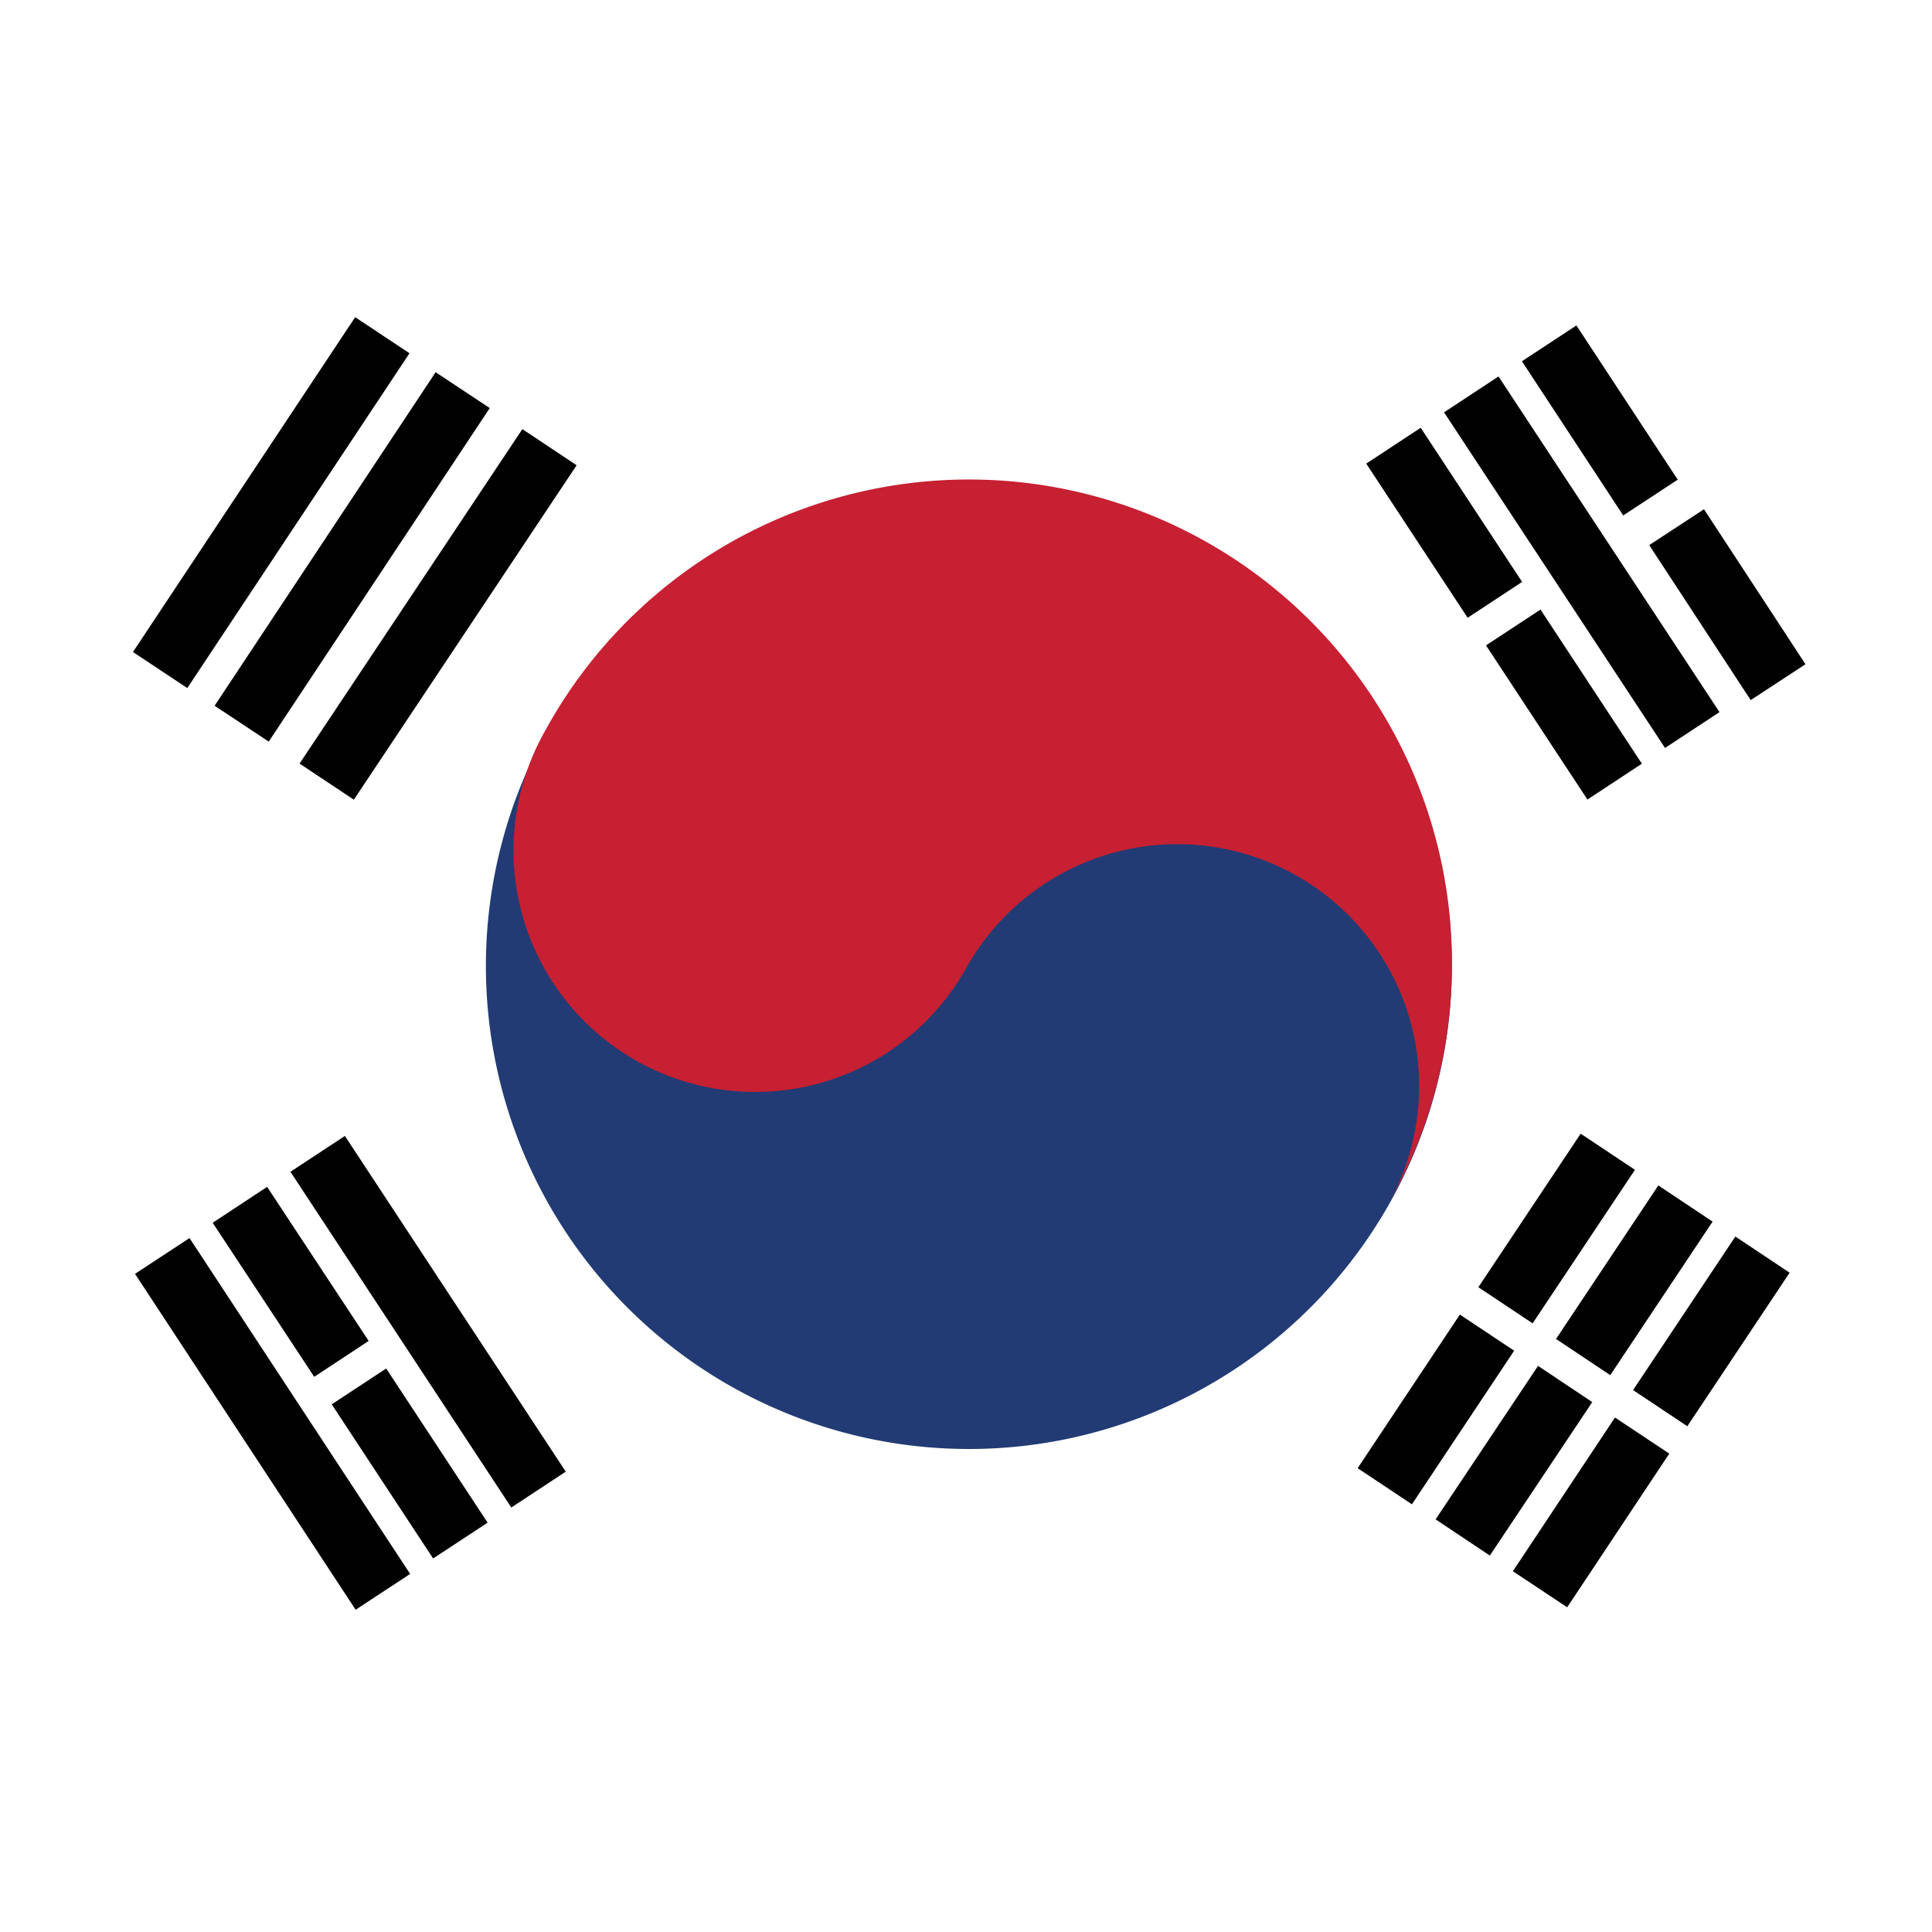 <svg id="Layer_1" data-name="Layer 1" xmlns="http://www.w3.org/2000/svg" xmlns:xlink="http://www.w3.org/1999/xlink" viewBox="0 0 40 40"><defs><style>.cls-1{fill:none;}.cls-2{clip-path:url(#clip-path);}.cls-3{fill:#fff;}.cls-4{fill:#010101;}.cls-5{fill:#223b74;}.cls-6{fill:#c62032;}</style><clipPath id="clip-path"><path class="cls-1" d="M40,20A20,20,0,1,1,20,0,20,20,0,0,1,40,20Z"/></clipPath></defs><g class="cls-2"><rect class="cls-3" x="-10" width="60" height="40"/><rect class="cls-4" x="1.46" y="9.74" width="8.32" height="1.35" transform="translate(-6.17 9.33) rotate(-56.43)"/><rect class="cls-4" x="3.19" y="10.89" width="8.32" height="1.35" transform="matrix(0.55, -0.83, 0.83, 0.55, -6.35, 11.27)"/><rect class="cls-4" x="4.91" y="12.04" width="8.32" height="1.35" transform="translate(-6.54 13.22) rotate(-56.33)"/><rect class="cls-4" x="27.82" y="28.5" width="3.82" height="1.35" transform="translate(-11.03 37.77) rotate(-56.36)"/><rect class="cls-4" x="30.32" y="24.76" width="3.82" height="1.35" transform="translate(-6.81 38.15) rotate(-56.32)"/><rect class="cls-4" x="29.43" y="29.57" width="3.82" height="1.35" transform="translate(-11.21 39.52) rotate(-56.28)"/><rect class="cls-4" x="31.92" y="25.83" width="3.82" height="1.35" transform="translate(-6.98 39.96) rotate(-56.32)"/><rect class="cls-4" x="31.03" y="30.64" width="3.82" height="1.35" transform="translate(-11.37 41.42) rotate(-56.4)"/><rect class="cls-4" x="33.53" y="26.89" width="3.82" height="1.35" transform="translate(-7.16 41.77) rotate(-56.32)"/><rect class="cls-4" x="31.7" y="12.67" width="1.35" height="3.82" transform="translate(-2.68 20.2) rotate(-33.34)"/><rect class="cls-4" x="29.23" y="8.91" width="1.35" height="3.82" transform="translate(-1.03 18.22) rotate(-33.34)"/><rect class="cls-4" x="32.08" y="7.48" width="1.35" height="8.32" transform="translate(-1.01 19.93) rotate(-33.36)"/><rect class="cls-4" x="34.92" y="10.55" width="1.35" height="3.82" transform="matrix(0.84, -0.55, 0.55, 0.84, -0.99, 21.63)"/><rect class="cls-4" x="32.45" y="6.79" width="1.35" height="3.82" transform="translate(0.66 19.62) rotate(-33.3)"/><rect class="cls-4" x="4.97" y="25.32" width="1.35" height="8.32" transform="translate(-15.26 7.94) rotate(-33.3)"/><rect class="cls-4" x="8.19" y="23.2" width="1.35" height="8.32" transform="translate(-13.58 9.38) rotate(-33.34)"/><rect class="cls-4" x="7.81" y="28.39" width="1.35" height="3.82" transform="translate(-15.26 9.65) rotate(-33.34)"/><rect class="cls-4" x="5.34" y="24.63" width="1.35" height="3.82" transform="translate(-13.61 7.69) rotate(-33.39)"/><path class="cls-5" d="M30.06,20A10,10,0,1,1,20,10,10,10,0,0,1,30.06,20Z"/><path class="cls-6" d="M30.06,20a10,10,0,0,0-18.79-4.84A5,5,0,0,0,20,20.05a5,5,0,0,1,8.75,4.87A10,10,0,0,0,30.06,20Z"/></g></svg>